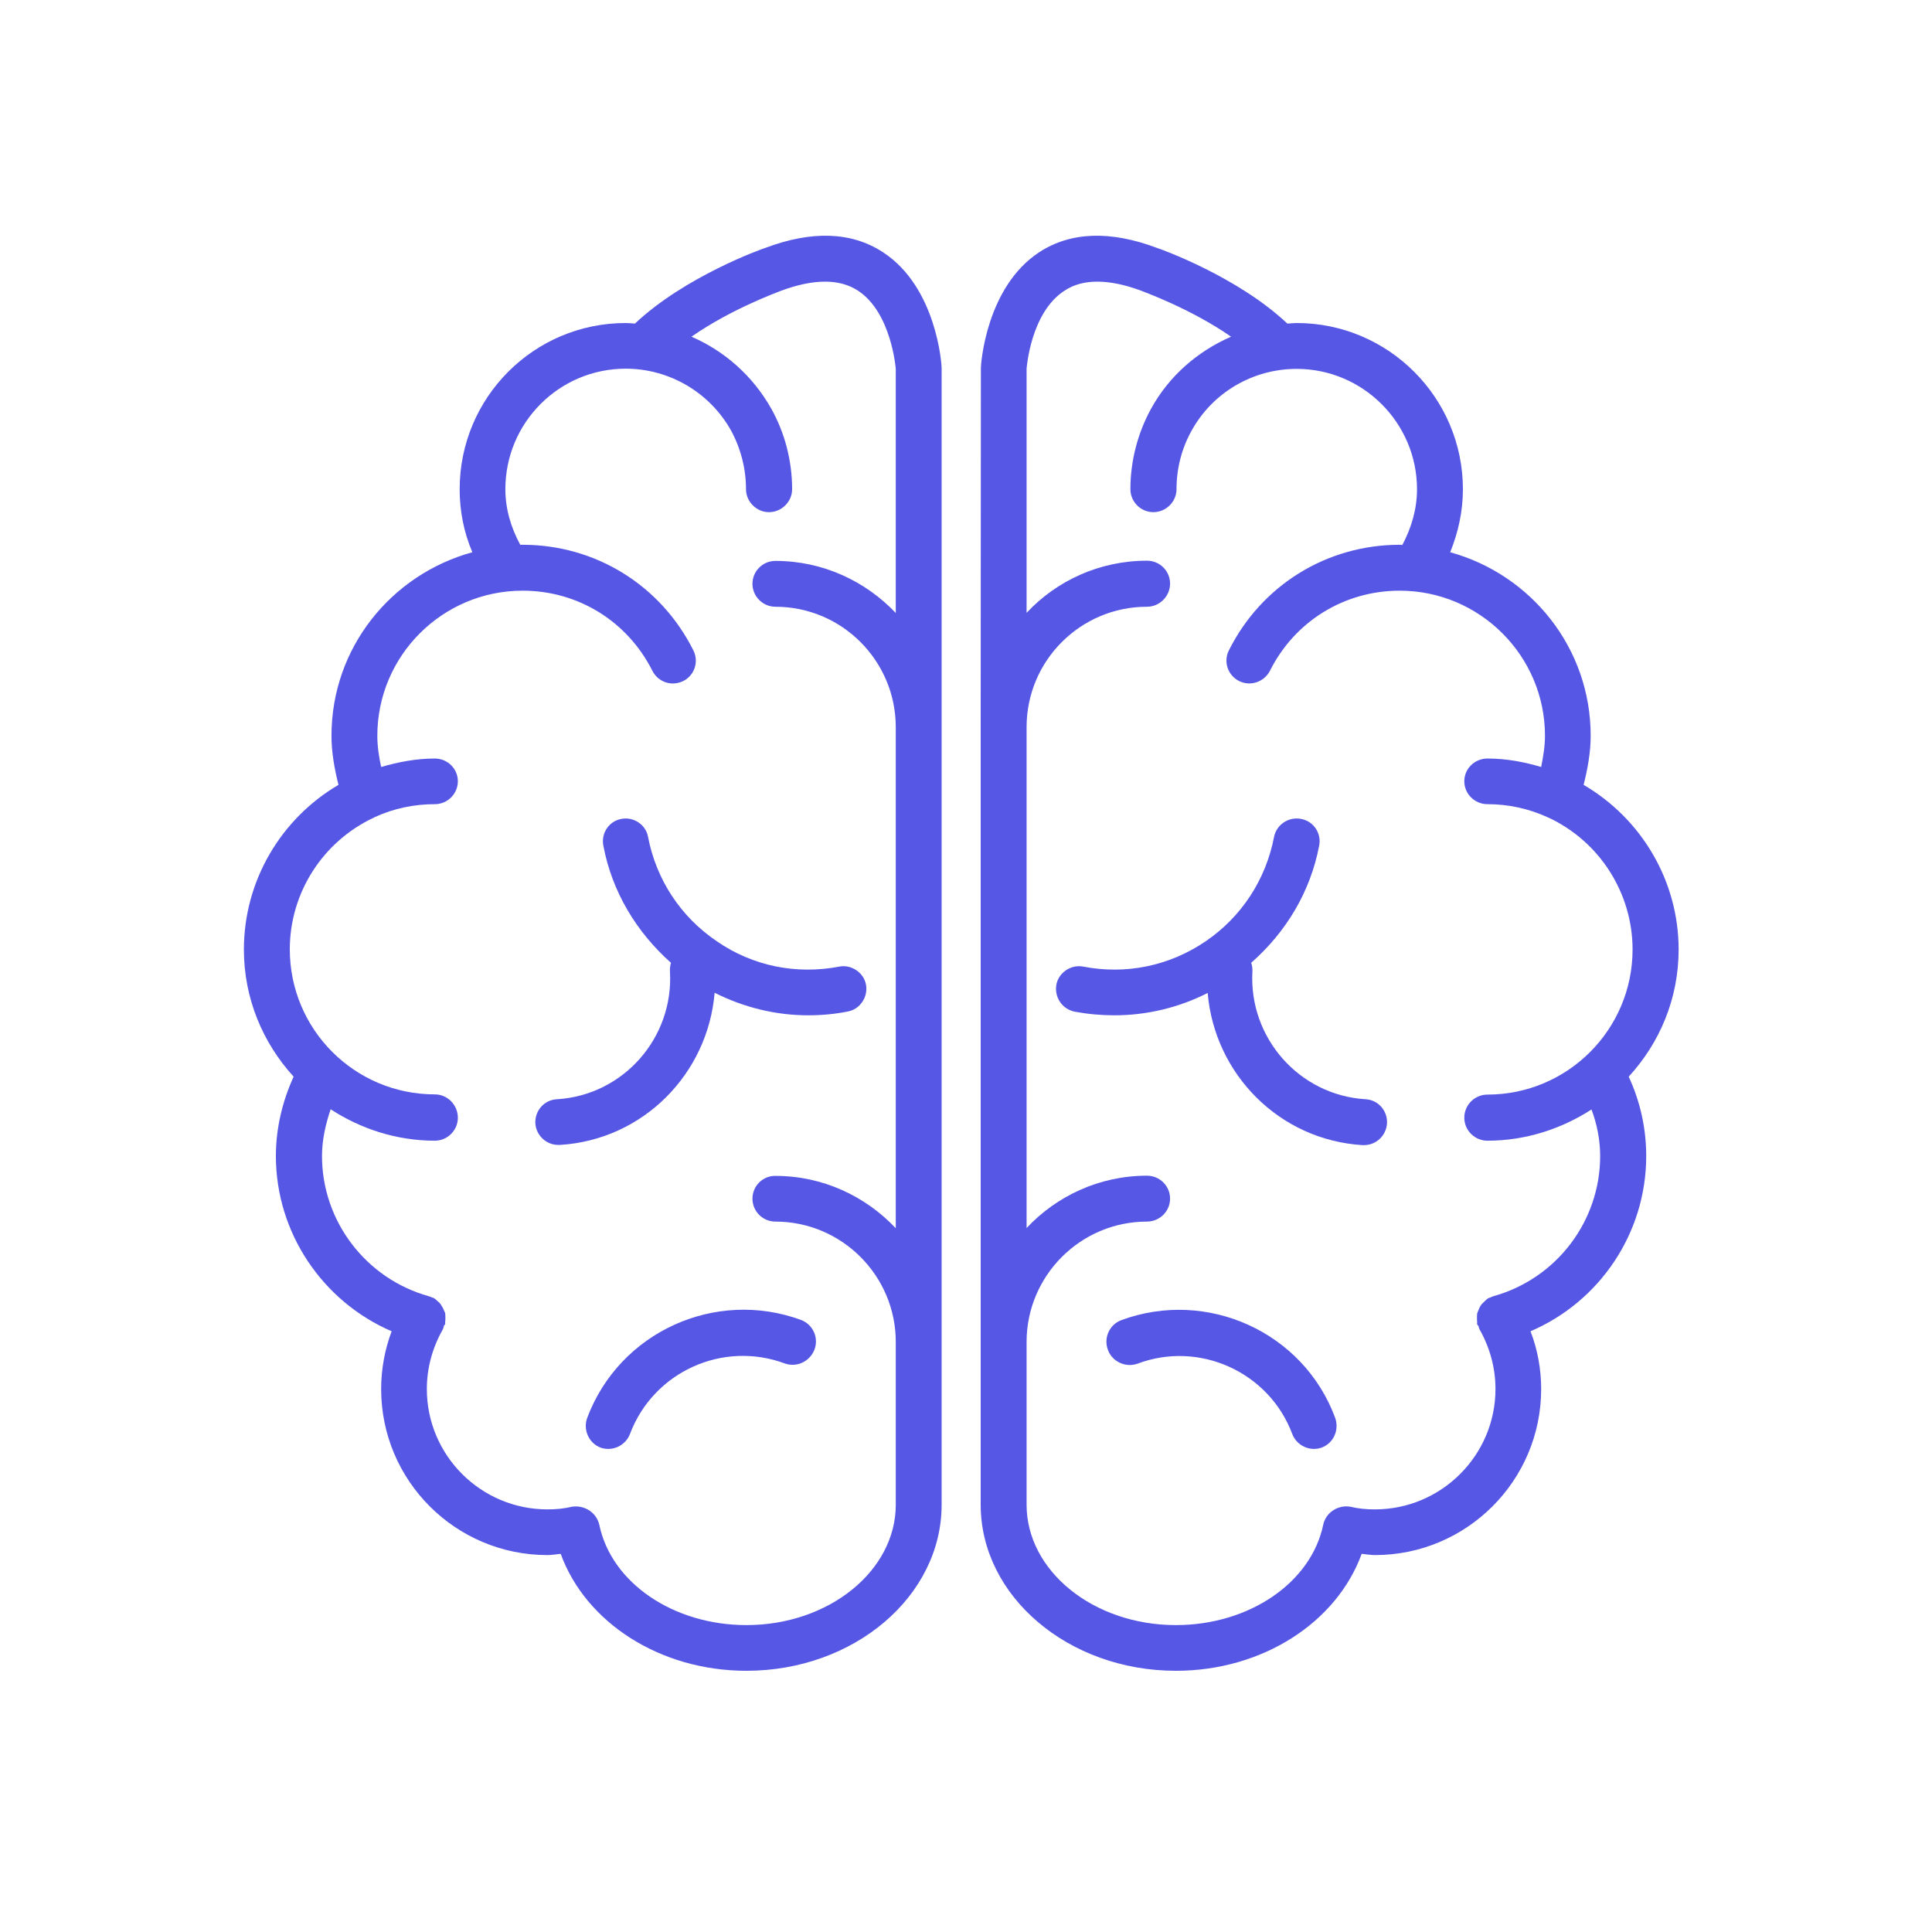 <svg xmlns="http://www.w3.org/2000/svg" xmlns:xlink="http://www.w3.org/1999/xlink" width="50" zoomAndPan="magnify" viewBox="0 0 37.5 37.5" height="50" preserveAspectRatio="xMidYMid meet" version="1.2"><defs><clipPath id="243b3c3d50"><path d="M 4.477 4.477 L 19 4.477 L 19 32.602 L 4.477 32.602 Z M 4.477 4.477 "/></clipPath><clipPath id="dcc6d3c0f0"><path d="M 19 4.477 L 32.602 4.477 L 32.602 32.602 L 19 32.602 Z M 19 4.477 "/></clipPath></defs><g id="f8e0f6b3bc"><path style=" stroke:none;fill-rule:nonzero;fill:#5757e5;fill-opacity:1;" d="M 11.398 27.52 C 11.312 27.75 11.43 28.012 11.656 28.098 C 11.887 28.18 12.145 28.059 12.23 27.828 C 12.684 26.629 14.027 26.016 15.234 26.465 C 15.469 26.547 15.719 26.426 15.809 26.195 C 15.895 25.965 15.781 25.711 15.551 25.621 C 13.883 25.008 12.023 25.855 11.398 27.52 Z M 11.398 27.52 "/><g clip-rule="nonzero" clip-path="url(#243b3c3d50)"><path style=" stroke:none;fill-rule:nonzero;fill:#5757e5;fill-opacity:1;" d="M 17.137 4.895 C 16.527 4.496 15.754 4.473 14.855 4.812 C 14.785 4.832 13.293 5.367 12.324 6.281 C 12.262 6.277 12.207 6.27 12.145 6.27 C 10.363 6.27 8.922 7.715 8.922 9.496 C 8.922 9.922 9.004 10.332 9.168 10.719 C 7.594 11.152 6.434 12.574 6.434 14.281 C 6.434 14.605 6.492 14.922 6.57 15.234 C 5.445 15.895 4.734 17.105 4.734 18.43 C 4.734 19.383 5.102 20.242 5.699 20.898 C 5.48 21.379 5.355 21.902 5.355 22.438 C 5.355 23.93 6.262 25.262 7.602 25.84 C 7.469 26.191 7.398 26.578 7.398 26.961 C 7.398 28.742 8.844 30.184 10.625 30.184 C 10.707 30.184 10.793 30.168 10.883 30.16 C 11.367 31.492 12.809 32.43 14.488 32.43 C 16.578 32.43 18.277 30.984 18.277 29.207 L 18.277 26.055 C 18.277 26.055 18.277 26.055 18.277 26.047 L 18.277 14.117 C 18.277 14.117 18.277 14.117 18.277 14.113 L 18.277 7.137 C 18.277 7.074 18.18 5.574 17.137 4.895 Z M 17.387 11.898 C 16.801 11.281 15.973 10.887 15.051 10.887 C 14.805 10.887 14.605 11.086 14.605 11.332 C 14.605 11.574 14.805 11.777 15.051 11.777 C 16.34 11.777 17.387 12.824 17.387 14.117 L 17.387 23.84 C 16.801 23.219 15.973 22.824 15.051 22.824 C 14.805 22.82 14.605 23.02 14.605 23.266 C 14.605 23.512 14.805 23.711 15.051 23.711 C 16.34 23.711 17.387 24.762 17.387 26.047 L 17.387 29.207 C 17.387 30.488 16.09 31.543 14.488 31.543 C 13.07 31.543 11.867 30.723 11.633 29.598 C 11.578 29.355 11.34 29.207 11.098 29.246 C 11.098 29.246 11.098 29.246 11.094 29.246 C 10.941 29.285 10.785 29.297 10.625 29.297 C 9.336 29.297 8.285 28.25 8.285 26.961 C 8.285 26.551 8.395 26.156 8.594 25.805 C 8.605 25.785 8.609 25.762 8.617 25.734 C 8.617 25.723 8.633 25.715 8.641 25.703 C 8.641 25.691 8.641 25.672 8.641 25.652 C 8.645 25.637 8.645 25.617 8.645 25.594 C 8.645 25.555 8.645 25.52 8.641 25.488 C 8.633 25.469 8.625 25.449 8.617 25.434 C 8.602 25.395 8.59 25.371 8.57 25.344 C 8.559 25.32 8.543 25.305 8.527 25.285 C 8.5 25.262 8.477 25.242 8.453 25.219 C 8.441 25.211 8.438 25.207 8.426 25.199 C 8.41 25.188 8.387 25.188 8.367 25.176 C 8.355 25.172 8.34 25.164 8.324 25.16 C 7.102 24.82 6.25 23.703 6.25 22.438 C 6.25 22.125 6.32 21.82 6.418 21.531 C 7 21.91 7.695 22.141 8.441 22.141 C 8.684 22.141 8.887 21.941 8.887 21.695 C 8.887 21.445 8.684 21.242 8.441 21.242 C 6.883 21.242 5.625 19.98 5.625 18.426 C 5.625 17.332 6.262 16.336 7.254 15.871 L 7.258 15.871 C 7.262 15.867 7.27 15.859 7.277 15.859 C 7.645 15.691 8.035 15.609 8.441 15.609 C 8.684 15.609 8.887 15.41 8.887 15.164 C 8.887 14.918 8.684 14.723 8.441 14.723 C 8.078 14.723 7.738 14.789 7.398 14.887 C 7.355 14.688 7.324 14.488 7.324 14.281 C 7.324 12.727 8.59 11.465 10.145 11.465 C 11.219 11.465 12.18 12.059 12.664 13.023 C 12.777 13.242 13.039 13.328 13.262 13.219 C 13.48 13.109 13.57 12.844 13.457 12.621 C 12.824 11.359 11.559 10.574 10.145 10.574 C 10.129 10.574 10.113 10.574 10.098 10.574 C 9.918 10.242 9.809 9.879 9.809 9.496 C 9.809 8.203 10.855 7.156 12.145 7.156 C 12.992 7.156 13.777 7.617 14.191 8.359 C 14.379 8.707 14.48 9.098 14.48 9.496 C 14.48 9.738 14.684 9.941 14.926 9.941 C 15.172 9.941 15.375 9.738 15.375 9.496 C 15.375 8.945 15.234 8.402 14.969 7.93 C 14.609 7.293 14.066 6.816 13.422 6.535 C 14.211 5.984 15.137 5.656 15.156 5.645 C 15.789 5.41 16.293 5.406 16.652 5.641 C 17.305 6.066 17.387 7.16 17.387 7.16 Z M 17.387 11.898 "/></g><path style=" stroke:none;fill-rule:nonzero;fill:#5757e5;fill-opacity:1;" d="M 12.578 16.242 C 12.535 16.008 12.301 15.848 12.059 15.895 C 11.816 15.941 11.664 16.176 11.711 16.414 C 11.879 17.309 12.352 18.09 13.023 18.688 C 13.008 18.742 13 18.801 13.004 18.859 C 13.078 20.145 12.098 21.258 10.812 21.336 C 10.562 21.348 10.379 21.559 10.391 21.805 C 10.406 22.039 10.605 22.223 10.836 22.223 C 10.844 22.223 10.852 22.223 10.867 22.223 C 12.484 22.125 13.738 20.844 13.871 19.27 C 14.441 19.555 15.055 19.707 15.688 19.707 C 15.945 19.707 16.203 19.684 16.457 19.633 C 16.691 19.59 16.852 19.355 16.809 19.113 C 16.766 18.875 16.52 18.715 16.289 18.762 C 15.453 18.922 14.609 18.75 13.918 18.273 C 13.211 17.797 12.738 17.074 12.578 16.242 Z M 12.578 16.242 "/><path style=" stroke:none;fill-rule:nonzero;fill:#5757e5;fill-opacity:1;" d="M 21.762 25.625 C 21.535 25.711 21.418 25.965 21.504 26.199 C 21.586 26.43 21.848 26.551 22.078 26.469 C 23.281 26.016 24.633 26.633 25.082 27.832 C 25.168 28.059 25.422 28.18 25.652 28.098 C 25.887 28.012 26 27.75 25.914 27.516 C 25.297 25.855 23.43 25.008 21.762 25.625 Z M 21.762 25.625 "/><g clip-rule="nonzero" clip-path="url(#dcc6d3c0f0)"><path style=" stroke:none;fill-rule:nonzero;fill:#5757e5;fill-opacity:1;" d="M 32.582 18.43 C 32.582 17.105 31.867 15.895 30.738 15.234 C 30.816 14.922 30.875 14.605 30.875 14.281 C 30.875 12.578 29.719 11.152 28.148 10.719 C 28.305 10.332 28.395 9.922 28.395 9.496 C 28.395 7.719 26.949 6.27 25.168 6.27 C 25.109 6.27 25.055 6.277 24.988 6.281 C 24.02 5.367 22.523 4.832 22.457 4.812 C 21.555 4.473 20.785 4.496 20.172 4.895 C 19.137 5.574 19.039 7.074 19.039 7.137 L 19.035 14.109 L 19.035 14.113 C 19.035 14.113 19.035 14.117 19.035 14.117 L 19.035 26.047 C 19.035 26.055 19.035 26.055 19.035 26.055 L 19.035 29.207 C 19.035 30.984 20.738 32.43 22.824 32.43 C 24.504 32.43 25.945 31.492 26.43 30.16 C 26.516 30.168 26.605 30.184 26.688 30.184 C 28.465 30.184 29.914 28.742 29.914 26.961 C 29.914 26.578 29.844 26.191 29.707 25.84 C 31.055 25.262 31.953 23.93 31.953 22.438 C 31.953 21.902 31.836 21.379 31.613 20.898 C 32.215 20.242 32.582 19.383 32.582 18.43 Z M 28.984 25.16 C 28.969 25.164 28.961 25.172 28.945 25.176 C 28.926 25.188 28.902 25.188 28.887 25.199 C 28.871 25.207 28.871 25.211 28.859 25.219 C 28.832 25.242 28.812 25.262 28.789 25.285 C 28.77 25.305 28.75 25.32 28.742 25.34 C 28.719 25.371 28.711 25.395 28.695 25.434 C 28.688 25.449 28.68 25.469 28.672 25.492 C 28.668 25.523 28.668 25.559 28.668 25.594 C 28.668 25.621 28.668 25.637 28.672 25.656 C 28.672 25.676 28.668 25.695 28.672 25.707 C 28.68 25.719 28.691 25.727 28.695 25.738 C 28.707 25.762 28.707 25.785 28.719 25.805 C 28.918 26.156 29.027 26.551 29.027 26.961 C 29.027 28.25 27.973 29.297 26.688 29.297 C 26.527 29.297 26.371 29.285 26.219 29.246 L 26.211 29.246 C 25.977 29.203 25.734 29.355 25.684 29.594 C 25.449 30.723 24.242 31.543 22.824 31.543 C 21.219 31.543 19.926 30.488 19.926 29.207 L 19.926 26.047 C 19.926 24.762 20.973 23.711 22.262 23.711 C 22.508 23.711 22.711 23.512 22.711 23.266 C 22.711 23.02 22.512 22.82 22.262 22.82 C 21.34 22.82 20.508 23.215 19.926 23.836 L 19.926 14.113 C 19.926 12.824 20.973 11.777 22.262 11.777 C 22.508 11.777 22.711 11.574 22.711 11.328 C 22.711 11.082 22.512 10.883 22.262 10.883 C 21.34 10.883 20.508 11.273 19.926 11.895 L 19.926 7.16 C 19.926 7.16 20 6.066 20.664 5.641 C 21.016 5.406 21.527 5.41 22.156 5.645 C 22.176 5.656 23.102 5.984 23.895 6.535 C 23.25 6.816 22.695 7.293 22.344 7.93 C 22.082 8.406 21.941 8.949 21.941 9.496 C 21.941 9.738 22.141 9.941 22.387 9.941 C 22.633 9.941 22.836 9.738 22.836 9.496 C 22.836 9.098 22.934 8.707 23.129 8.359 C 23.535 7.621 24.316 7.16 25.168 7.16 C 26.453 7.16 27.504 8.207 27.504 9.496 C 27.504 9.883 27.395 10.246 27.219 10.578 C 27.199 10.578 27.184 10.574 27.168 10.574 C 25.754 10.574 24.484 11.359 23.852 12.625 C 23.742 12.844 23.832 13.109 24.051 13.219 C 24.27 13.328 24.535 13.238 24.648 13.023 C 25.129 12.059 26.094 11.465 27.168 11.465 C 28.719 11.465 29.988 12.727 29.988 14.281 C 29.988 14.488 29.953 14.688 29.914 14.887 C 29.582 14.789 29.238 14.723 28.871 14.723 C 28.625 14.723 28.422 14.918 28.422 15.164 C 28.422 15.41 28.625 15.609 28.871 15.609 C 29.277 15.609 29.668 15.695 30.031 15.859 C 30.043 15.863 30.047 15.871 30.055 15.871 L 30.059 15.871 C 31.051 16.336 31.688 17.336 31.688 18.43 C 31.688 19.984 30.426 21.246 28.871 21.246 C 28.625 21.246 28.422 21.445 28.422 21.695 C 28.422 21.941 28.625 22.141 28.871 22.141 C 29.617 22.141 30.309 21.91 30.891 21.535 C 30.996 21.816 31.059 22.125 31.059 22.438 C 31.059 23.703 30.211 24.82 28.984 25.16 Z M 28.984 25.16 "/></g><path style=" stroke:none;fill-rule:nonzero;fill:#5757e5;fill-opacity:1;" d="M 26.504 21.336 C 25.219 21.258 24.238 20.145 24.309 18.859 C 24.312 18.801 24.305 18.742 24.285 18.688 C 24.961 18.094 25.434 17.312 25.605 16.414 C 25.652 16.176 25.5 15.941 25.254 15.895 C 25.008 15.848 24.777 16.008 24.73 16.242 C 24.57 17.074 24.098 17.797 23.398 18.273 C 22.695 18.75 21.855 18.922 21.027 18.762 C 20.793 18.715 20.547 18.875 20.504 19.113 C 20.461 19.355 20.617 19.59 20.863 19.637 C 21.117 19.684 21.371 19.707 21.629 19.707 C 22.258 19.707 22.879 19.559 23.441 19.273 C 23.574 20.844 24.828 22.129 26.449 22.227 C 26.461 22.227 26.469 22.227 26.473 22.227 C 26.711 22.227 26.906 22.043 26.922 21.805 C 26.934 21.559 26.75 21.348 26.504 21.336 Z M 26.504 21.336 "/></g></svg>